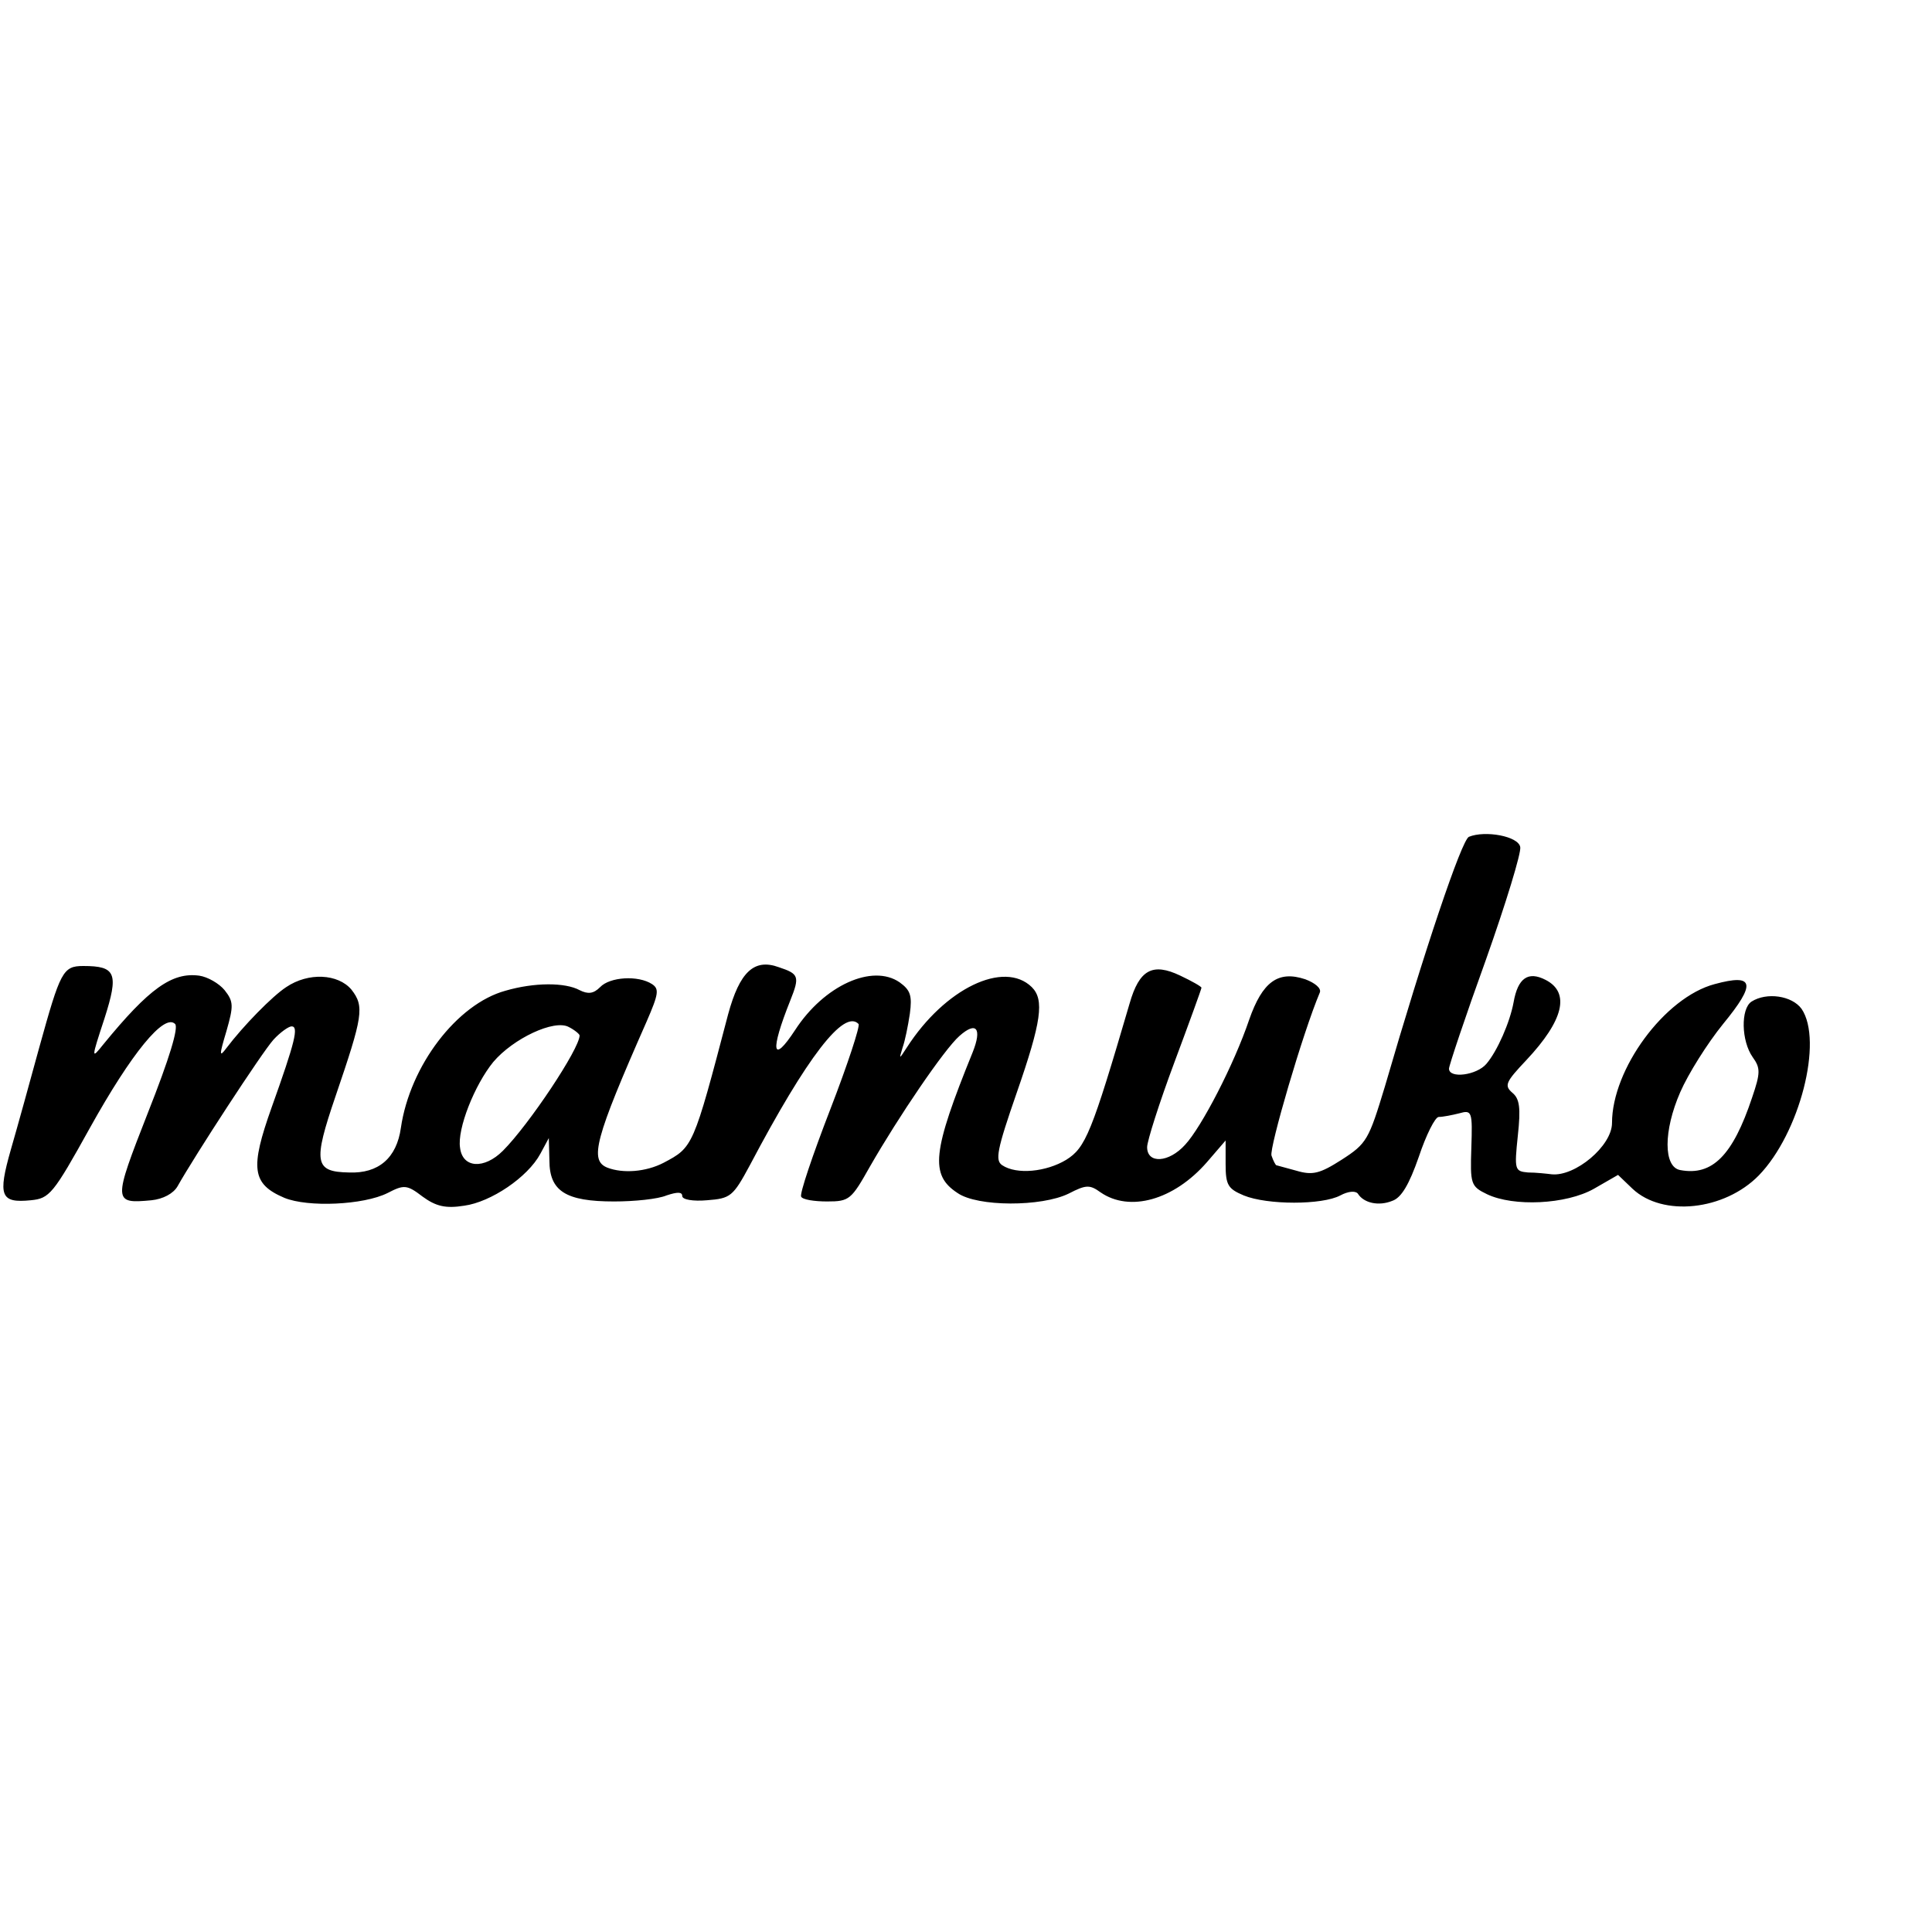 <?xml version="1.0" standalone="no"?>
<!DOCTYPE svg PUBLIC "-//W3C//DTD SVG 20010904//EN"
 "http://www.w3.org/TR/2001/REC-SVG-20010904/DTD/svg10.dtd">
<svg version="1.0" xmlns="http://www.w3.org/2000/svg"
 width="16pt" height="16pt" viewBox="0 0 16 16"
 preserveAspectRatio="xMidYMid meet">
<g transform="translate(0,16) scale(0.005,-0.005)"
fill="#000000" stroke="none">
<path d="M2433 1814 c-12 -5 -74 -189 -139 -413 -27 -89 -30 -95 -72 -122 -36
-23 -48 -26 -75 -18 -18 5 -33 9 -33 9 -1 0 -5 7 -8 16 -4 12 52 204 80 270 3
7 -8 16 -24 22 -45 15 -71 -4 -93 -67 -25 -74 -79 -178 -106 -207 -27 -30 -63
-32 -63 -4 0 10 20 73 45 140 25 67 45 122 45 124 0 2 -16 11 -35 20 -46 22
-68 10 -84 -46 -63 -215 -73 -239 -105 -259 -33 -20 -82 -25 -106 -9 -12 8 -9
25 24 120 41 118 46 154 25 175 -46 45 -144 -2 -207 -100 -13 -20 -13 -20 -7
0 4 11 9 36 12 56 4 30 1 39 -17 52 -45 31 -125 -5 -173 -79 -38 -58 -42 -36
-8 49 16 40 14 44 -19 55 -41 15 -65 -8 -84 -78 -58 -221 -58 -220 -107 -246
-29 -15 -67 -18 -93 -8 -30 12 -21 47 65 242 20 46 21 54 9 62 -23 15 -70 12
-86 -5 -11 -11 -20 -12 -34 -5 -24 13 -75 13 -123 -1 -80 -22 -158 -124 -173
-227 -7 -50 -37 -76 -86 -74 -57 1 -60 16 -22 127 45 132 48 148 26 176 -22
26 -71 29 -108 4 -23 -15 -71 -64 -99 -101 -12 -16 -12 -12 0 28 12 42 12 49
-3 68 -9 11 -28 22 -42 24 -45 6 -83 -21 -159 -114 -20 -25 -20 -24 2 43 24
75 19 87 -35 87 -34 0 -38 -9 -73 -135 -15 -55 -36 -131 -47 -169 -22 -77 -17
-89 33 -84 31 3 37 10 98 120 69 124 123 190 141 172 6 -6 -9 -56 -45 -147
-58 -148 -58 -151 6 -145 19 2 36 11 43 23 28 50 140 222 159 243 11 12 25 22
30 22 12 0 6 -25 -33 -134 -36 -101 -33 -127 21 -150 39 -16 131 -12 171 8 27
14 32 14 58 -6 22 -16 38 -20 69 -15 44 6 105 47 126 86 l14 26 1 -37 c0 -51
27 -68 107 -68 34 0 73 4 87 10 18 6 26 6 26 -1 0 -6 18 -9 41 -7 39 3 43 6
71 58 95 180 156 259 180 234 3 -3 -18 -67 -47 -142 -29 -75 -51 -140 -48
-144 2 -5 22 -8 43 -8 37 0 40 3 71 58 47 82 123 194 148 216 28 25 38 13 22
-27 -67 -165 -71 -203 -25 -233 33 -23 139 -23 184 -1 29 15 35 15 53 2 48
-33 121 -13 176 50 l31 36 0 -39 c0 -35 4 -41 30 -52 39 -16 130 -16 160 0 13
7 25 8 29 3 10 -16 35 -21 57 -12 15 5 28 27 44 73 12 36 27 66 33 66 7 0 22
3 34 6 21 6 22 3 20 -57 -2 -60 -1 -64 26 -77 44 -21 131 -17 177 9 l40 23 24
-23 c50 -47 152 -36 209 22 68 70 107 223 71 276 -16 22 -58 28 -83 12 -18
-12 -17 -65 2 -92 13 -18 13 -26 -1 -67 -32 -96 -66 -130 -119 -120 -28 5 -28
65 0 129 13 30 45 81 71 113 55 67 52 84 -14 66 -83 -22 -170 -141 -170 -230
0 -38 -61 -89 -100 -85 -8 1 -26 3 -39 3 -22 2 -23 4 -17 61 5 46 3 61 -9 71
-14 12 -11 18 23 54 62 66 73 112 32 133 -29 15 -46 3 -53 -37 -6 -33 -27 -81
-45 -102 -16 -19 -62 -25 -62 -8 0 5 27 86 61 180 33 93 59 178 57 187 -3 18
-58 28 -85 17z m-1473 -329 c0 -22 -84 -148 -127 -191 -31 -31 -67 -29 -71 5
-5 31 24 104 55 142 33 39 101 71 125 58 10 -5 18 -12 18 -14z"/>
</g>
</svg>
